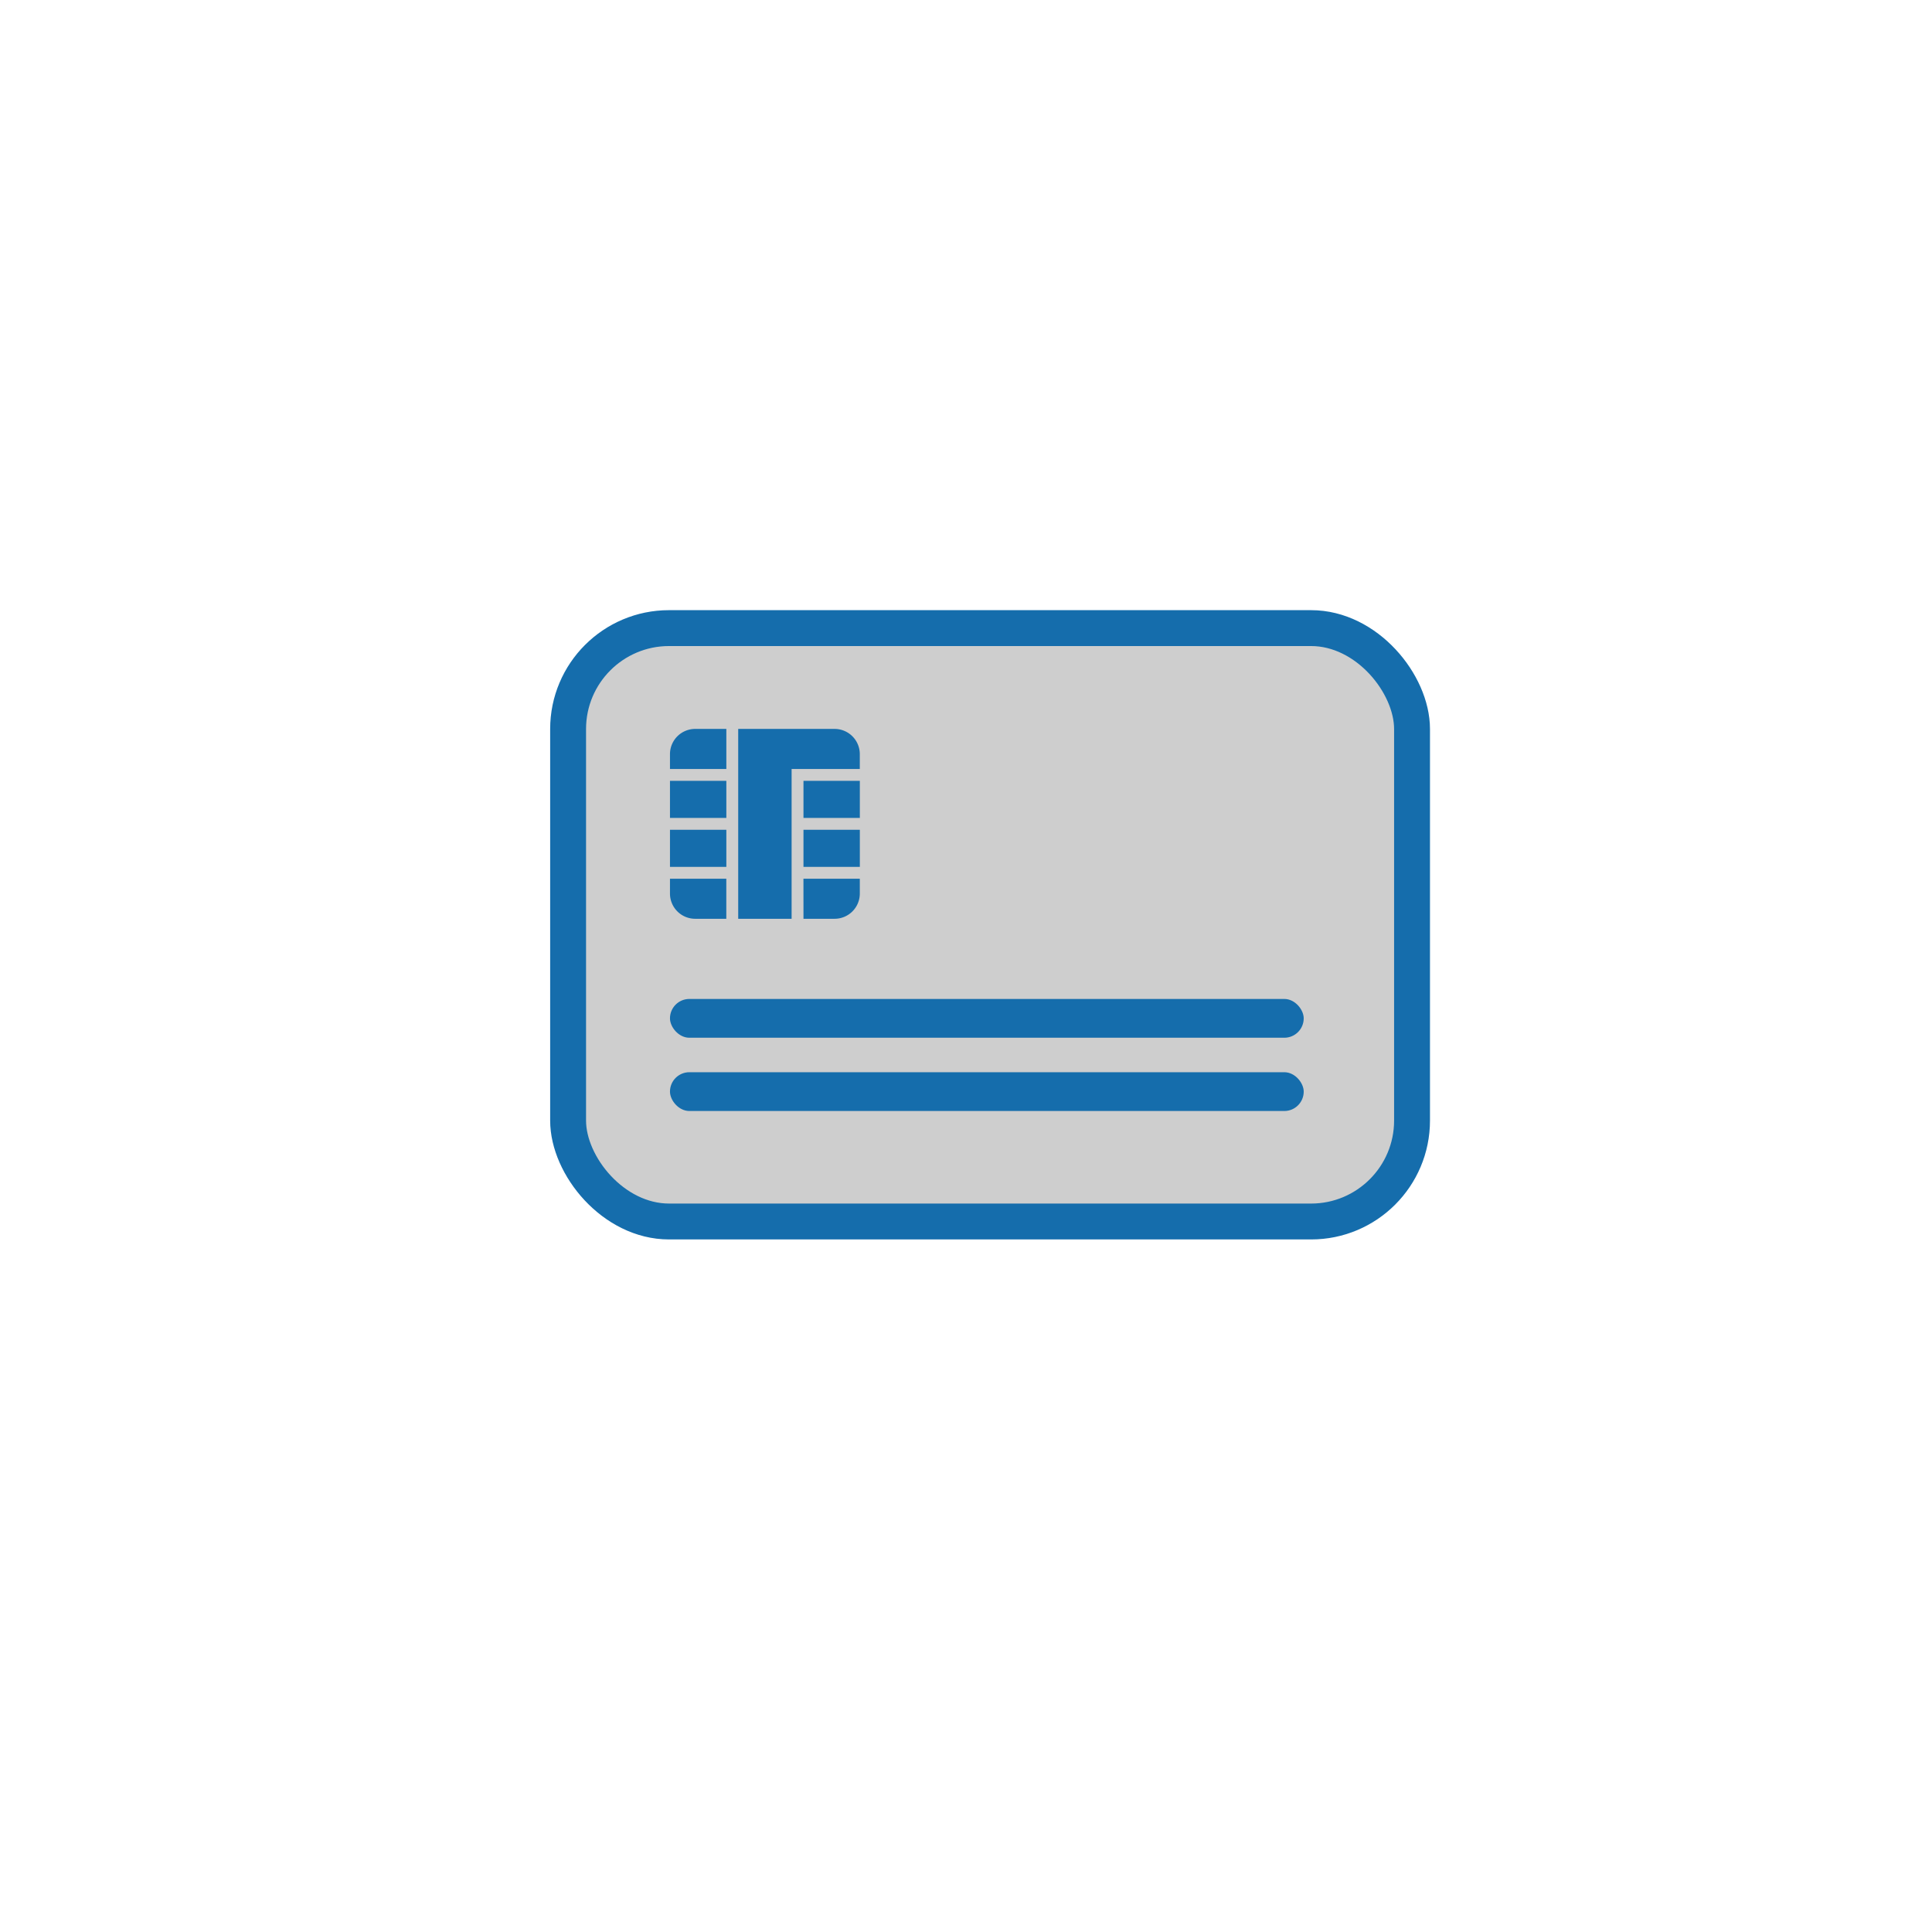 <svg preserveAspectRatio="none" xmlns="http://www.w3.org/2000/svg" xmlns:xlink="http://www.w3.org/1999/xlink" width="161.504" height="161.504" viewBox="0 0 161.504 161.504"><defs><clipPath id="a"><ellipse cx="80.752" cy="80.752" rx="80.752" ry="80.752" transform="translate(0 999.66)" fill="#f1f9ff"/></clipPath></defs><g transform="translate(0 -999.66)" clip-path="url(#a)"><g transform="translate(47.49 1052.166)"><rect width="70.548" height="49.604" rx="8.438" transform="translate(0 0)" fill="#cecece" stroke="#156dac" stroke-miterlimit="10" stroke-width="3"/><g transform="translate(8.516 8.427)"><path d="M-261,37.19v1.239h4.712V35.081h-2.6A2.109,2.109,0,0,0-261,37.19Z" transform="translate(261 -35.081)" fill="#156dac"/><rect width="4.712" height="3.1" transform="translate(0 4.34)" fill="#156dac"/><rect width="4.712" height="3.1" transform="translate(11.16 4.34)" fill="#156dac"/><rect width="4.712" height="3.1" transform="translate(0 8.432)" fill="#156dac"/><rect width="4.712" height="3.1" transform="translate(11.16 8.432)" fill="#156dac"/><path d="M-261,55.044a2.109,2.109,0,0,0,2.109,2.109h2.6V53.805H-261Z" transform="translate(261 -41.281)" fill="#156dac"/><path d="M-244.413,35.081h-8.059V50.953h4.464V38.429h5.7V37.19A2.109,2.109,0,0,0-244.413,35.081Z" transform="translate(258.176 -35.081)" fill="#156dac"/><path d="M-244.315,57.153h2.6a2.109,2.109,0,0,0,2.109-2.109V53.805h-4.712Z" transform="translate(255.475 -41.281)" fill="#156dac"/></g><rect width="52.977" height="3.242" rx="1.621" transform="translate(8.516 31.001)" fill="#156dac"/><rect width="52.977" height="3.242" rx="1.621" transform="translate(8.516 37.125)" fill="#156dac"/></g></g></svg>